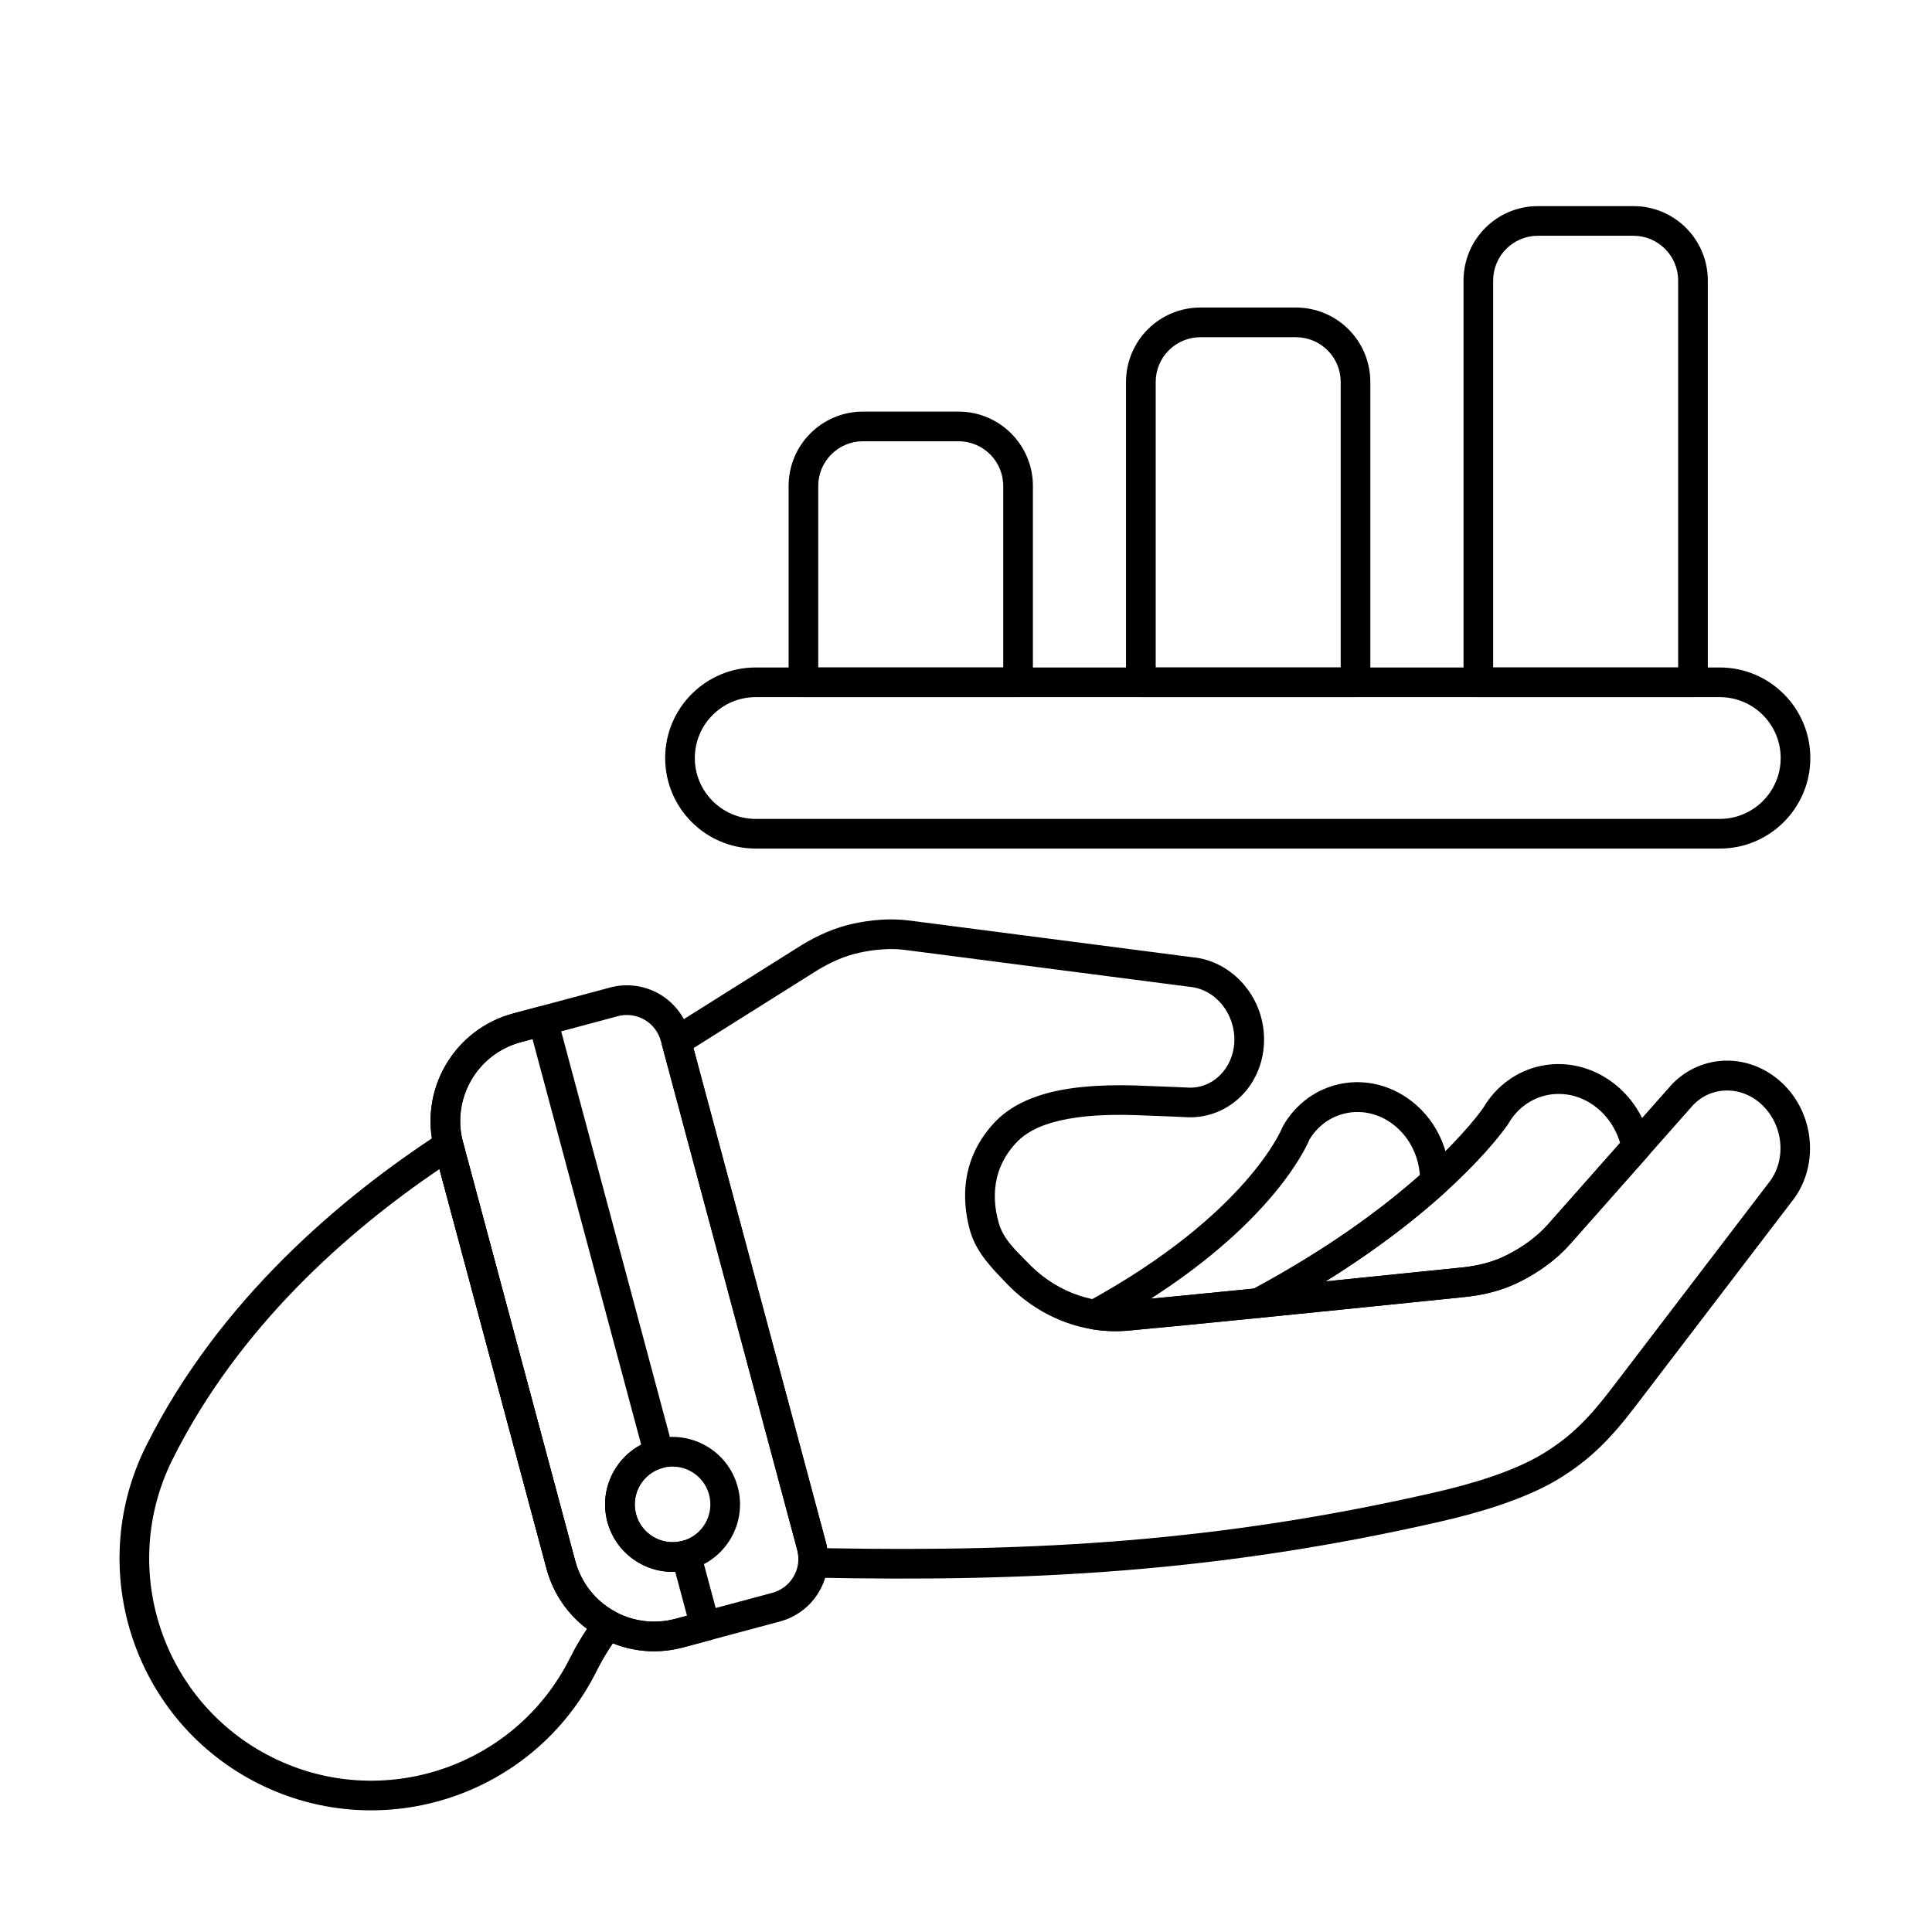 <?xml version="1.0" encoding="UTF-8"?>
<!-- Uploaded to: ICON Repo, www.svgrepo.com, Generator: ICON Repo Mixer Tools -->
<svg fill="#000000" width="800px" height="800px" version="1.1" viewBox="144 144 512 512" xmlns="http://www.w3.org/2000/svg">
 <g fill-rule="evenodd">
  <path d="m317.61 525.41c-9.531 2.555-15.195 12.363-12.641 21.895 2.555 9.531 12.363 15.195 21.895 12.641 9.531-2.555 15.195-12.363 12.641-21.895s-12.363-15.195-21.895-12.641zm2.035 7.594c5.34-1.43 10.836 1.742 12.266 7.082 1.43 5.34-1.742 10.836-7.082 12.266-5.34 1.43-10.836-1.742-12.266-7.082-1.43-5.34 1.742-10.836 7.082-12.266z"/>
  <path d="m331.9 578.75c2.098-0.562 3.34-2.719 2.781-4.816l-5.039-18.809c-0.559-2.098-2.719-3.34-4.812-2.781-5.34 1.43-10.836-1.742-12.266-7.082s1.742-10.836 7.082-12.266c2.098-0.559 3.34-2.719 2.781-4.812l-30.727-114.67c-0.559-2.098-2.719-3.34-4.812-2.781l-6.898 1.848c-15.75 4.219-25.094 20.406-20.875 36.152 8.078 30.152 21.656 80.832 29.738 110.98 4.219 15.75 20.406 25.094 36.152 20.875l6.898-1.848zm-5.832-6.578-3.102 0.832c-11.555 3.098-23.43-3.762-26.523-15.312-8.078-30.156-21.66-80.832-29.738-110.98-3.094-11.551 3.762-23.43 15.312-26.523l3.102-0.832 28.801 107.5c-7.242 3.793-11.16 12.23-8.957 20.457 2.203 8.227 9.816 13.574 17.984 13.238l3.117 11.633z"/>
  <path d="m326.74 417.86c-1.18-4.406-4.062-8.16-8.012-10.441s-8.641-2.898-13.047-1.719c-7.387 1.977-16.918 4.531-25.703 6.887-15.75 4.219-25.094 20.406-20.875 36.152 8.078 30.152 21.656 80.832 29.738 110.98 4.219 15.75 20.406 25.094 36.152 20.875 8.785-2.352 18.32-4.906 25.703-6.887 4.402-1.18 8.16-4.062 10.438-8.012 2.281-3.949 2.898-8.641 1.719-13.047l-36.121-134.8zm-7.594 2.035 36.117 134.8c0.641 2.391 0.305 4.938-0.934 7.078-1.238 2.144-3.277 3.707-5.668 4.348l-25.703 6.887c-11.555 3.098-23.43-3.762-26.523-15.312-8.078-30.156-21.66-80.832-29.738-110.98-3.094-11.551 3.762-23.43 15.312-26.523l25.703-6.891c2.391-0.641 4.938-0.305 7.082 0.934 2.141 1.238 3.707 3.277 4.348 5.668z"/>
  <path d="m266.7 446.71c0.316 1.18 0.172 0.652-0.051-0.195-0.883-3.387-7.371-1.383-5.945-2.309-26.023 16.906-58.629 44.207-77.996 83.004-16.453 32.953-3.059 73.062 29.895 89.516 32.953 16.453 73.062 3.059 89.52-29.895 1.781-3.566 3.867-6.863 6.152-9.902 0.688-0.914 0.941-2.082 0.699-3.195-0.242-1.117-0.957-2.074-1.961-2.617-5.027-2.734-8.969-7.453-10.566-13.418-8.078-30.156-21.66-80.832-29.738-110.98zm-6.238 7.094 28.383 105.93c1.77 6.606 5.644 12.082 10.707 15.906-1.621 2.426-3.121 4.984-4.469 7.684-14.516 29.07-49.898 40.887-78.969 26.375-29.07-14.516-40.891-49.898-26.375-78.969 17.562-35.172 46.48-60.477 70.723-76.918z"/>
  <path d="m321.14 416.65c-1.461 0.918-2.152 2.68-1.707 4.344l35.824 133.7c0.293 1.09 0.398 2.18 0.336 3.234-0.062 1.066 0.312 2.113 1.039 2.894 0.723 0.781 1.738 1.238 2.805 1.262 57.281 1.195 107.66-1.383 166.79-14.969 9.941-2.285 22.145-5.914 30.77-11.156 8.664-5.266 14.094-11.023 20.48-19.379 0 0 41.242-54 41.242-54 7.438-9.117 6.402-23.238-2.41-31.547-9.031-8.512-22.57-7.793-30.262 1.484 0 0-31.789 35.926-31.789 35.926-3.09 3.492-6.875 6.106-10.895 8.152-3.922 2-8.266 2.988-12.719 3.379-0.02 0-0.039 0.004-0.059 0.004 0 0-61.992 6.394-88.219 8.812-9.641 0.887-19.281-2.984-26.258-10.453 0 0 0-0.004-0.004-0.004-2.133-2.281-6.137-5.609-7.426-10.234-1.059-3.793-3.043-13.07 4.617-21.25 3.25-3.473 8.145-5.32 13.809-6.348 6.309-1.148 13.543-1.219 20.867-0.859h0.059c4.93 0.164 9.16 0.363 9.816 0.395 11.16 0.879 20.668-7.856 21.129-19.688 0.457-11.656-8.184-21.766-19.145-22.695 0.078 0.008-75.156-9.742-75.156-9.742-0.016 0-0.027-0.004-0.043-0.004-4.93-0.582-9.828-0.141-14.578 0.887-4.773 1.035-9.293 3.047-13.543 5.621l-35.363 22.227zm6.641 5.113 32.82-20.629c3.492-2.117 7.188-3.801 11.109-4.648 3.898-0.844 7.922-1.242 11.973-0.766 0 0 75.281 9.758 75.281 9.758 0.059 0.008 0.117 0.016 0.18 0.02 6.961 0.582 12.258 7.156 11.969 14.555-0.281 7.203-5.894 12.719-12.668 12.152-0.047-0.004-0.09-0.008-0.137-0.008 0 0-4.582-0.223-10-0.402-9.59-0.465-19.035-0.18-26.77 1.906-5.691 1.535-10.5 4.055-13.992 7.781-10.371 11.074-7.883 23.594-6.453 28.734 1.672 5.988 6.5 10.547 9.262 13.496 8.68 9.297 20.719 14.016 32.719 12.914 25.949-2.394 86.898-8.676 88.281-8.82 5.453-0.484 10.754-1.754 15.562-4.203 4.887-2.488 9.457-5.699 13.215-9.949l31.922-36.074c4.777-5.805 13.227-6.125 18.852-0.824 5.844 5.508 6.637 14.867 1.676 20.898-0.031 0.039-0.059 0.074-0.09 0.113l-41.273 54.039c-5.727 7.496-10.543 12.715-18.316 17.434-7.965 4.844-19.262 8.105-28.445 10.215-57.199 13.145-106.12 15.84-161.25 14.84-0.094-0.543-0.215-1.09-0.359-1.637l-35.074-130.89z"/>
  <path d="m475.62 485.86c-1.656 0.887-2.453 2.816-1.906 4.609 0.547 1.793 2.281 2.953 4.152 2.769 25.652-2.562 52.586-5.34 53.5-5.434 5.453-0.484 10.754-1.754 15.562-4.203 4.887-2.488 9.457-5.699 13.215-9.949l20.441-23.102c0.809-0.914 1.148-2.156 0.914-3.356-1.301-6.691-5.102-12.902-10.969-16.926-11.469-7.863-26.418-4.574-33.438 7.301-0.953 1.387-17.434 24.73-61.473 48.285zm19.695-2.285c35.457-22.055 48.375-41.719 48.375-41.719 0.043-0.062 0.082-0.125 0.117-0.191 4.644-7.961 14.629-10.152 22.277-4.906 3.598 2.465 6.066 6.113 7.254 10.121 0 0.004-19.082 21.566-19.082 21.566-3.09 3.492-6.875 6.106-10.895 8.152-3.922 2-8.266 2.988-12.719 3.379-0.02 0-0.039 0.004-0.059 0.004 0 0-16.055 1.656-35.285 3.602z"/>
  <path d="m477.86 493.23c0.512-0.055 1.008-0.203 1.465-0.445 22.016-11.773 37.395-23.531 47.555-32.73 0.801-0.727 1.27-1.75 1.293-2.832 0.184-8.578-3.848-17.18-11.234-22.246-11.281-7.734-25.996-4.461-32.848 7.285-0.109 0.184-0.199 0.375-0.277 0.574 0 0-9.055 22.836-51.562 46.109-1.473 0.805-2.269 2.457-1.988 4.113s1.586 2.945 3.242 3.215c3.152 0.516 6.363 0.637 9.574 0.34 8.801-0.812 21.621-2.07 34.777-3.387zm-28.875-5.066c32.125-20.648 40.926-39.531 42.043-42.195 4.551-7.512 14.117-9.539 21.461-4.504 4.699 3.223 7.422 8.504 7.785 13.945-9.711 8.613-23.984 19.312-43.961 30.066l-0.016 0.008c-9.855 0.984-19.48 1.934-27.312 2.676z"/>
  <path d="m344.27 368.88h255.49c13.246 0 23.996-10.75 23.996-23.996 0-13.246-10.75-23.996-23.996-23.996h-255.49c-13.246 0-23.996 10.75-23.996 23.996 0 13.246 10.75 23.996 23.996 23.996zm0-7.863c-8.906 0-16.137-7.231-16.137-16.133 0-8.906 7.231-16.137 16.137-16.137h255.49c8.906 0 16.137 7.231 16.137 16.137s-7.231 16.133-16.137 16.133h-255.49z"/>
  <path d="m442.41 324.82c0 2.172 1.762 3.93 3.93 3.93h56.883c2.172 0 3.93-1.758 3.93-3.93v-79.602c0-5.231-2.078-10.246-5.777-13.945-3.699-3.699-8.715-5.777-13.945-5.777h-25.305c-5.231 0-10.246 2.078-13.945 5.777-3.699 3.699-5.777 8.715-5.777 13.945v79.602zm7.863-3.93v-75.672c0-3.144 1.25-6.16 3.473-8.383 2.227-2.227 5.238-3.473 8.387-3.473h25.305c3.144 0 6.164 1.25 8.387 3.473 2.227 2.223 3.473 5.238 3.473 8.383v75.672z"/>
  <path d="m531.84 324.82c0 2.172 1.762 3.93 3.934 3.93h56.883c2.172 0 3.934-1.758 3.934-3.93v-106.48c0-10.891-8.828-19.719-19.719-19.719h-25.305c-10.891 0-19.719 8.828-19.719 19.719v106.48zm7.863-3.93v-102.55c0-6.547 5.309-11.859 11.859-11.859h25.305c6.551 0 11.859 5.309 11.859 11.859v102.55z"/>
  <path d="m352.98 324.82c0 2.172 1.762 3.93 3.934 3.93h56.883c2.172 0 3.934-1.758 3.934-3.93v-52.023c0-10.891-8.828-19.719-19.719-19.719h-25.305c-10.891 0-19.719 8.828-19.719 19.719v52.023zm7.863-3.93v-48.094c0-6.547 5.309-11.859 11.859-11.859h25.305c6.551 0 11.859 5.309 11.859 11.859v48.094z"/>
 </g>
</svg>